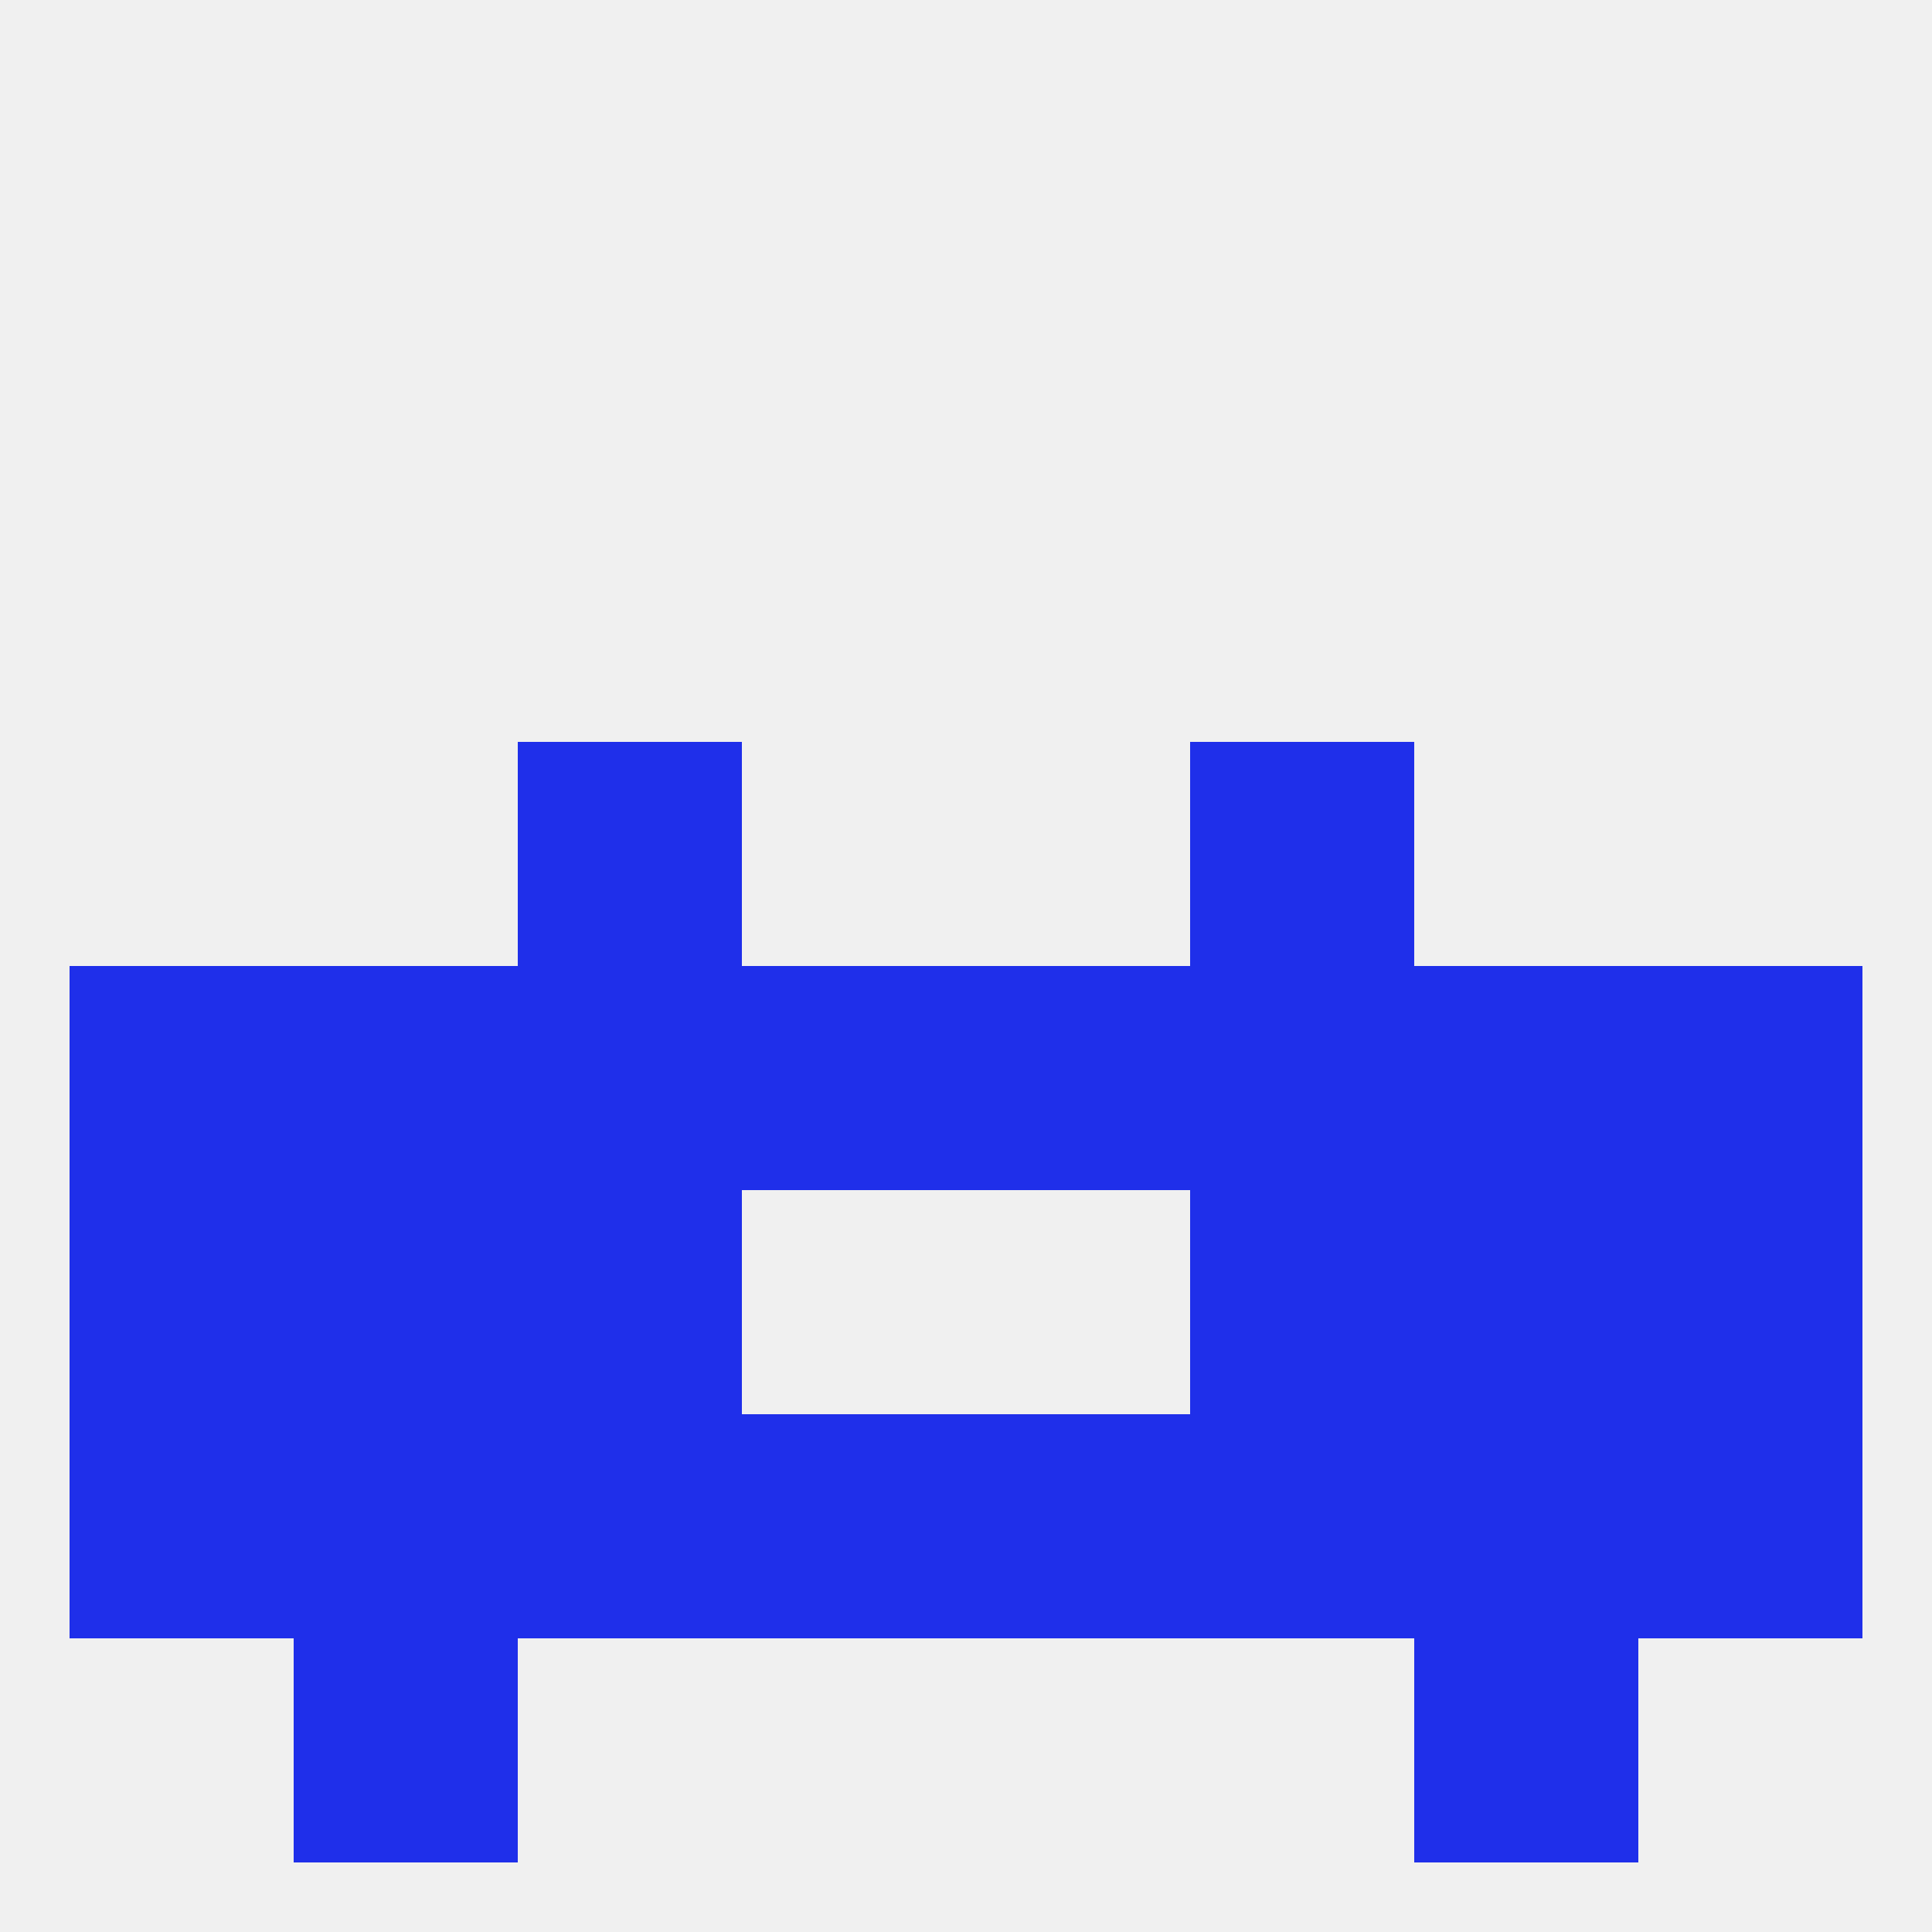 
<!--   <?xml version="1.0"?> -->
<svg version="1.1" baseprofile="full" xmlns="http://www.w3.org/2000/svg" xmlns:xlink="http://www.w3.org/1999/xlink" xmlns:ev="http://www.w3.org/2001/xml-events" width="250" height="250" viewBox="0 0 250 250" >
	<rect width="100%" height="100%" fill="rgba(240,240,240,255)"/>

	<rect x="212" y="154" width="29" height="29" fill="rgba(31,47,234,255)"/>
	<rect x="67" y="154" width="29" height="29" fill="rgba(31,47,234,255)"/>
	<rect x="154" y="154" width="29" height="29" fill="rgba(31,47,234,255)"/>
	<rect x="38" y="154" width="29" height="29" fill="rgba(31,47,234,255)"/>
	<rect x="183" y="154" width="29" height="29" fill="rgba(31,47,234,255)"/>
	<rect x="9" y="154" width="29" height="29" fill="rgba(31,47,234,255)"/>
	<rect x="67" y="96" width="29" height="29" fill="rgba(31,47,234,255)"/>
	<rect x="154" y="96" width="29" height="29" fill="rgba(31,47,234,255)"/>
	<rect x="125" y="183" width="29" height="29" fill="rgba(31,47,234,255)"/>
	<rect x="9" y="183" width="29" height="29" fill="rgba(31,47,234,255)"/>
	<rect x="212" y="183" width="29" height="29" fill="rgba(31,47,234,255)"/>
	<rect x="67" y="183" width="29" height="29" fill="rgba(31,47,234,255)"/>
	<rect x="154" y="183" width="29" height="29" fill="rgba(31,47,234,255)"/>
	<rect x="38" y="183" width="29" height="29" fill="rgba(31,47,234,255)"/>
	<rect x="183" y="183" width="29" height="29" fill="rgba(31,47,234,255)"/>
	<rect x="96" y="183" width="29" height="29" fill="rgba(31,47,234,255)"/>
	<rect x="38" y="212" width="29" height="29" fill="rgba(31,47,234,255)"/>
	<rect x="183" y="212" width="29" height="29" fill="rgba(31,47,234,255)"/>
	<rect x="38" y="125" width="29" height="29" fill="rgba(31,47,234,255)"/>
	<rect x="183" y="125" width="29" height="29" fill="rgba(31,47,234,255)"/>
	<rect x="9" y="125" width="29" height="29" fill="rgba(31,47,234,255)"/>
	<rect x="212" y="125" width="29" height="29" fill="rgba(31,47,234,255)"/>
	<rect x="67" y="125" width="29" height="29" fill="rgba(31,47,234,255)"/>
	<rect x="96" y="125" width="29" height="29" fill="rgba(31,47,234,255)"/>
	<rect x="154" y="125" width="29" height="29" fill="rgba(31,47,234,255)"/>
	<rect x="125" y="125" width="29" height="29" fill="rgba(31,47,234,255)"/>
</svg>